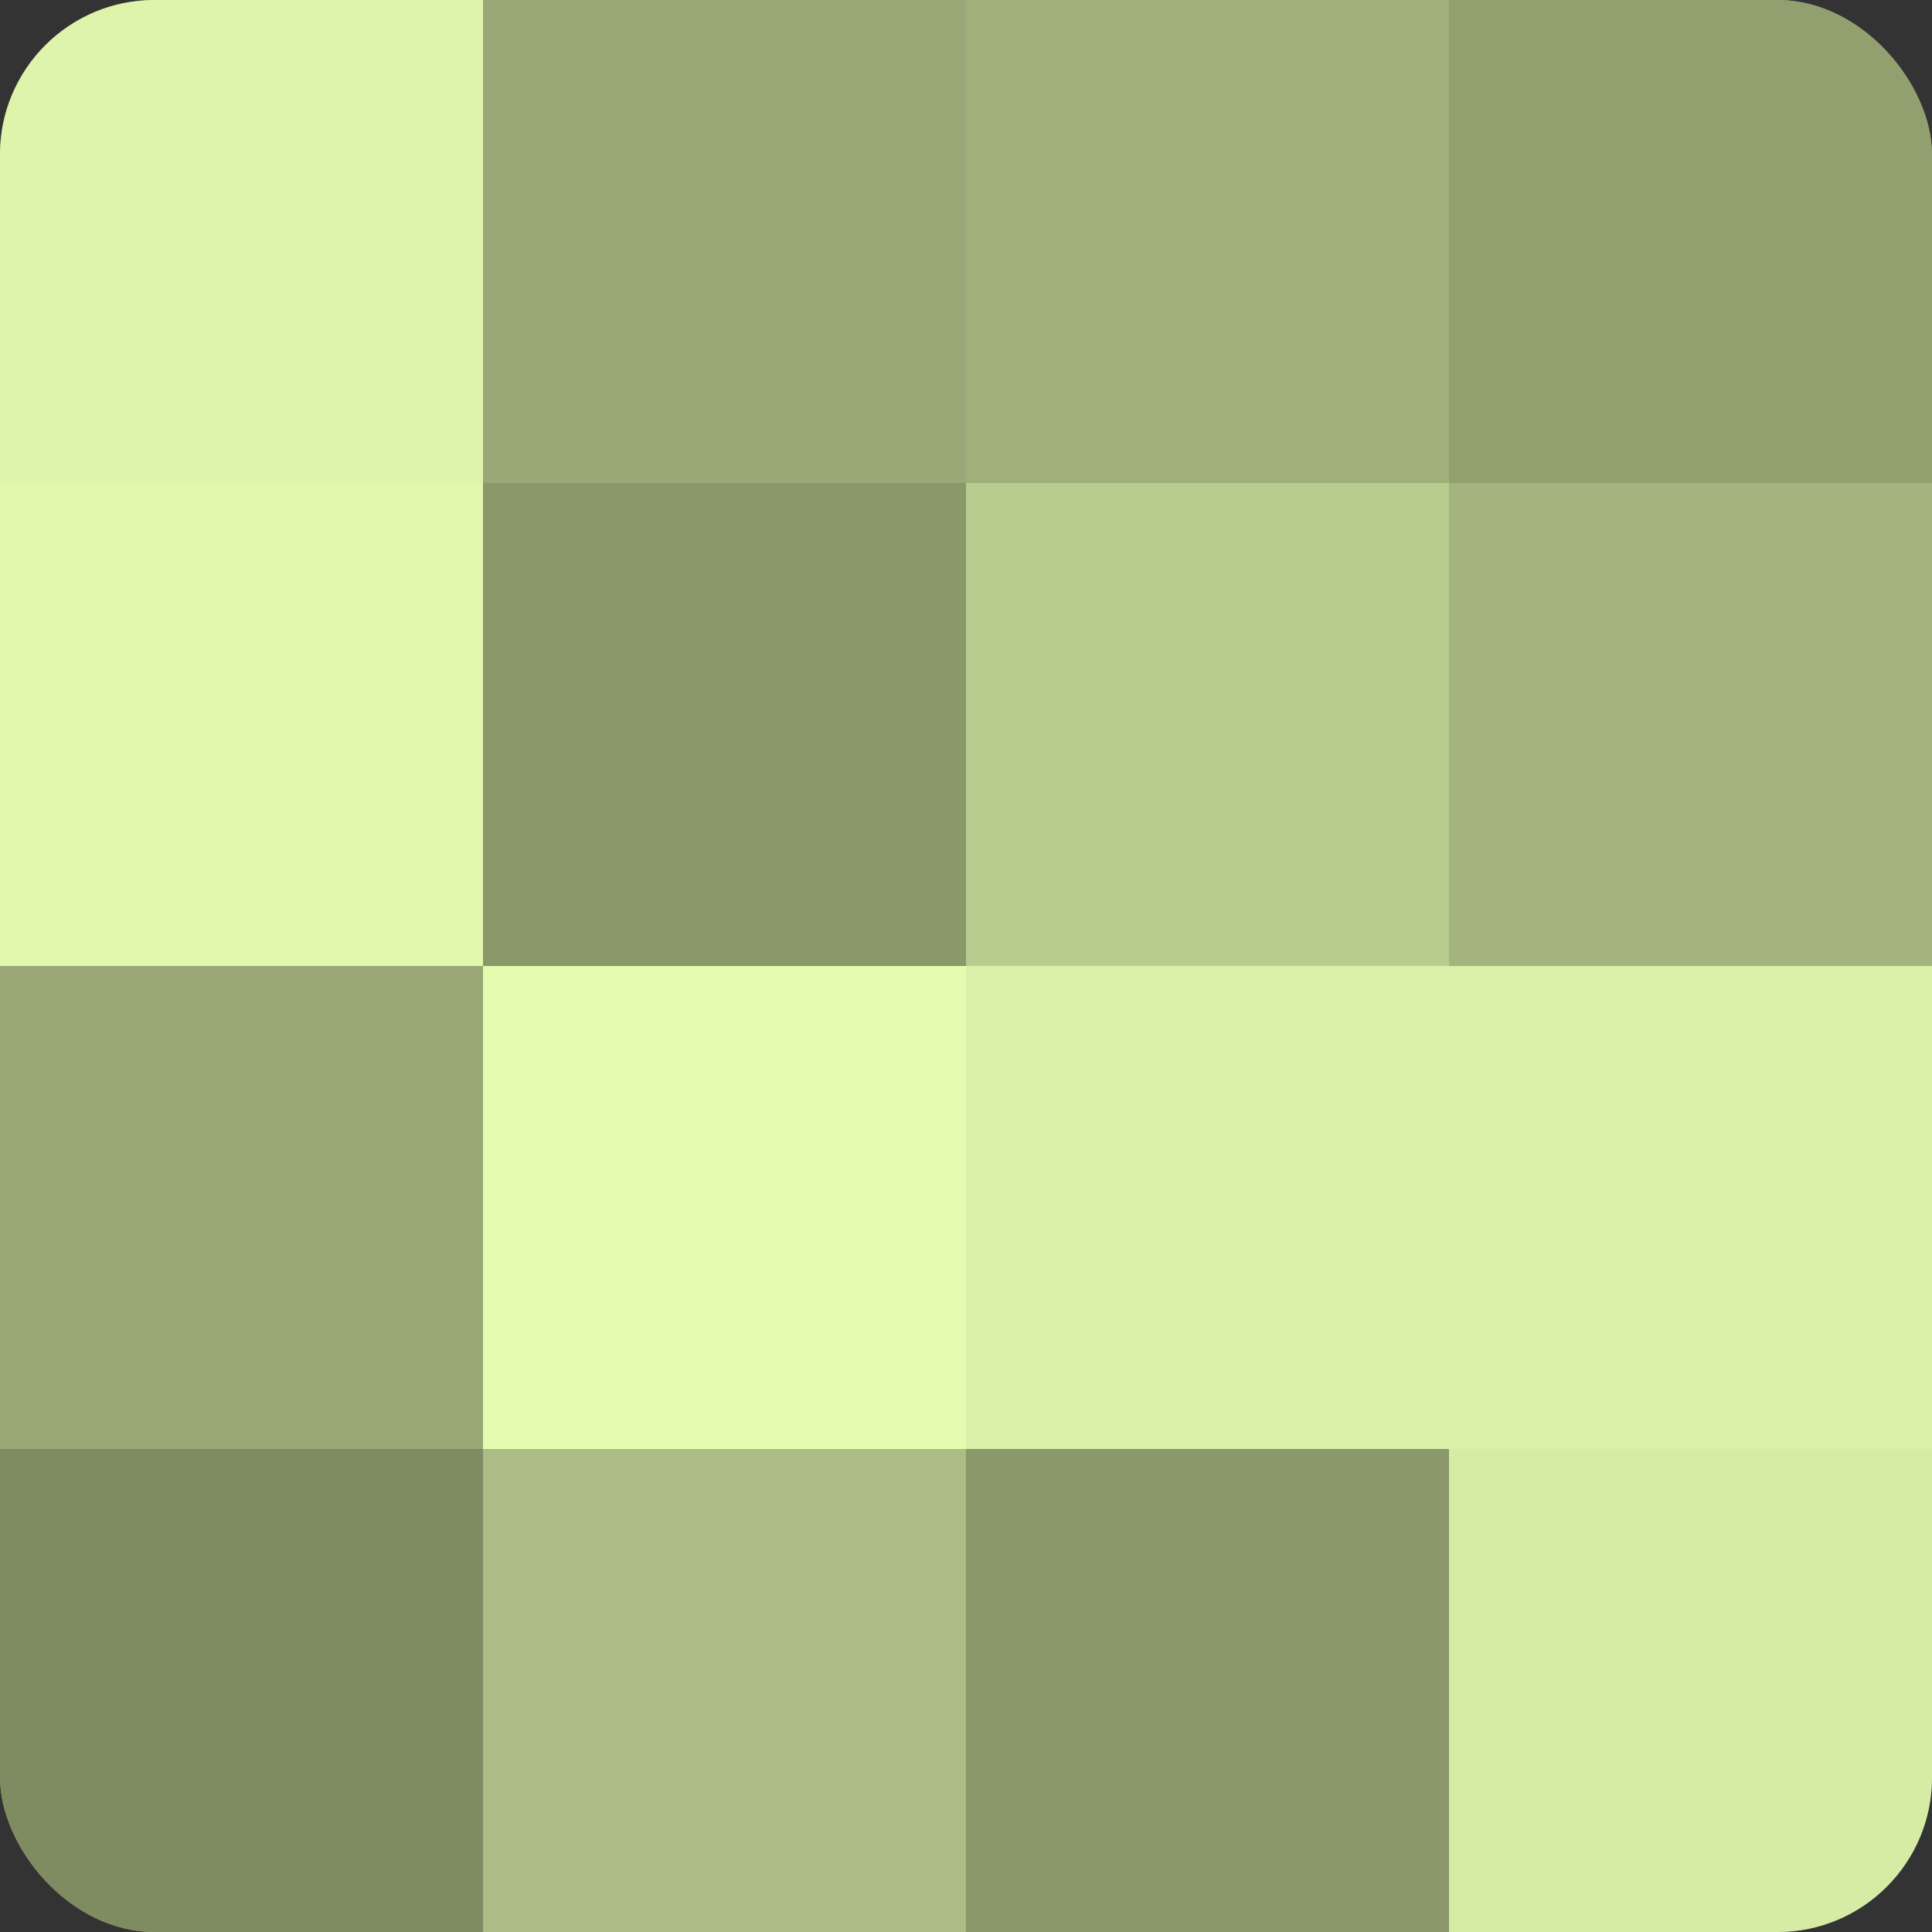 <?xml version="1.0" encoding="UTF-8"?>
<svg xmlns="http://www.w3.org/2000/svg" width="60" height="60" viewBox="0 0 100 100" preserveAspectRatio="xMidYMid meet"><rect x="0" y="0" width="100" height="100" fill="#333333" stroke="none"/><defs><clipPath id="c" width="100" height="100"><rect width="100" height="100" rx="8" ry="8"/></clipPath></defs><g clip-path="url(#c)"><rect width="100" height="100" fill="#92a070"/><rect width="25" height="25" fill="#def4ab"/><rect y="25" width="25" height="25" fill="#e1f8ad"/><rect y="50" width="25" height="25" fill="#99a876"/><rect y="75" width="25" height="25" fill="#7f8c62"/><rect x="25" width="25" height="25" fill="#99a876"/><rect x="25" y="25" width="25" height="25" fill="#8a986a"/><rect x="25" y="50" width="25" height="25" fill="#e5fcb0"/><rect x="25" y="75" width="25" height="25" fill="#abbc84"/><rect x="50" width="25" height="25" fill="#a0b07b"/><rect x="50" y="25" width="25" height="25" fill="#b9cc8f"/><rect x="50" y="50" width="25" height="25" fill="#daf0a8"/><rect x="50" y="75" width="25" height="25" fill="#8a986a"/><rect x="75" width="25" height="25" fill="#92a070"/><rect x="75" y="25" width="25" height="25" fill="#a4b47e"/><rect x="75" y="50" width="25" height="25" fill="#daf0a8"/><rect x="75" y="75" width="25" height="25" fill="#d6eca5"/></g></svg>
